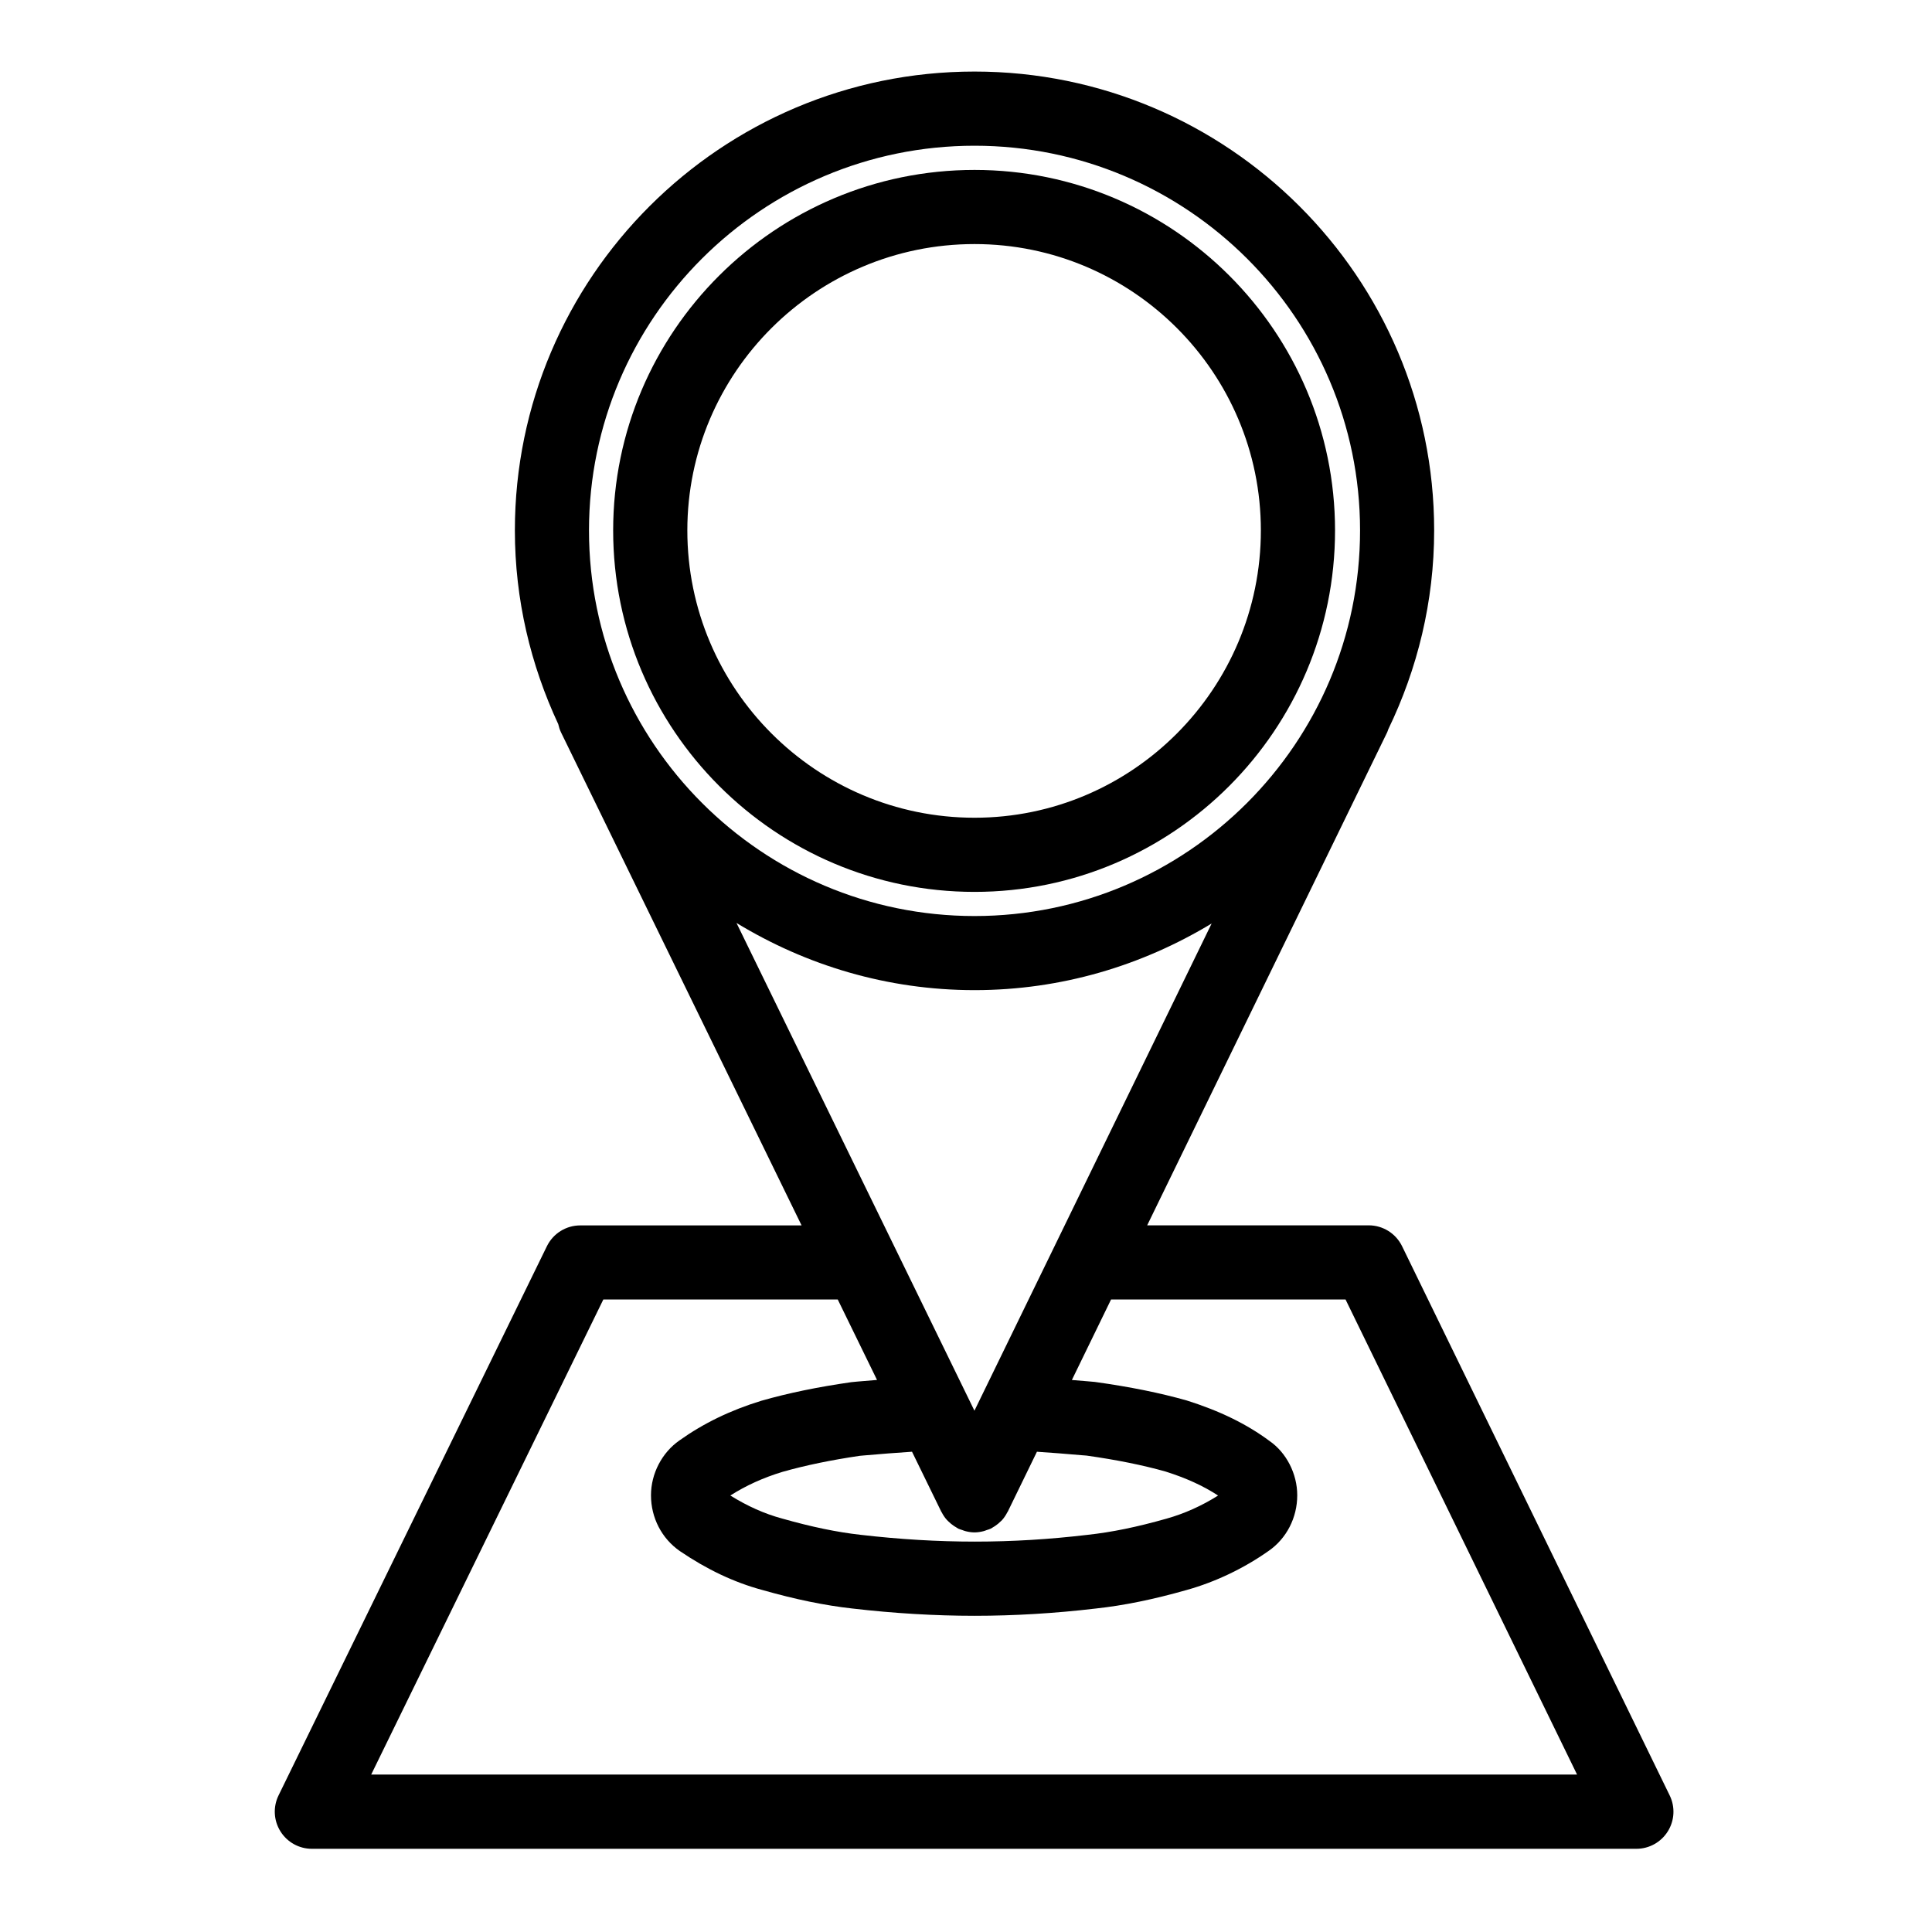 <?xml version="1.0" encoding="UTF-8"?>
<!-- Uploaded to: SVG Repo, www.svgrepo.com, Generator: SVG Repo Mixer Tools -->
<svg fill="#000000" width="800px" height="800px" version="1.1" viewBox="144 144 512 512" xmlns="http://www.w3.org/2000/svg">
 <g>
  <path d="m402.26 380.36c52.684 0 95.539-42.969 95.539-95.789 0-52.684-42.855-95.539-95.539-95.539-52.801 0-95.766 42.855-95.766 95.539 0 52.812 42.965 95.789 95.766 95.789zm0-171.68c41.84 0 75.883 34.047 75.883 75.891 0 41.984-34.047 76.137-75.883 76.137-41.969 0-76.109-34.152-76.109-76.137-0.004-41.844 34.141-75.891 76.109-75.891z"/>
  <path d="m515.56 474.25c-1.652-3.379-5.078-5.523-8.836-5.523h-58.711l63.605-130.66c0.125-0.258 0.188-0.523 0.289-0.789 7.715-15.977 12.16-33.816 12.16-52.715 0-67.047-54.645-121.6-121.81-121.6-67.164 0-121.81 54.559-121.81 121.61 0 18.348 4.203 35.699 11.492 51.324 0.168 0.742 0.395 1.477 0.734 2.191l63.754 130.66h-58.664c-3.758 0-7.176 2.141-8.828 5.512l-71.121 145.55c-1.484 3.043-1.301 6.641 0.504 9.516 1.789 2.875 4.938 4.625 8.324 4.625h351.02c3.387 0 6.535-1.75 8.324-4.621 1.797-2.871 1.988-6.465 0.504-9.512zm-92.305 0.434c-0.012 0.02-0.02 0.039-0.031 0.066l-20.988 43.102-63.059-129.26c18.43 11.227 39.98 17.805 63.082 17.805 23.004 0 44.457-6.531 62.84-17.66zm-29.824 69.895c0.031 0.074 0.09 0.121 0.125 0.195 0.383 0.734 0.836 1.438 1.406 2.055 0.09 0.105 0.195 0.188 0.297 0.293 0.473 0.473 0.984 0.898 1.559 1.281 0.207 0.137 0.422 0.273 0.641 0.395 0.176 0.102 0.324 0.223 0.504 0.312 0.344 0.168 0.711 0.25 1.062 0.371 0.266 0.098 0.516 0.211 0.785 0.277 0.805 0.211 1.621 0.344 2.438 0.344h0.012c0.816 0 1.641-0.133 2.449-0.344 0.266-0.066 0.504-0.176 0.754-0.266 0.371-0.125 0.734-0.215 1.102-0.387 0.176-0.09 0.324-0.215 0.516-0.312 0.195-0.117 0.402-0.242 0.598-0.371 0.578-0.387 1.113-0.82 1.594-1.316 0.09-0.098 0.188-0.168 0.277-0.262 0.559-0.625 1.023-1.324 1.395-2.062 0.039-0.074 0.102-0.125 0.137-0.203l7.715-15.852c3.871 0.258 7.723 0.559 11.738 0.91l1.414 0.109c8.02 1.133 14.957 2.543 20.93 4.227 5.402 1.707 9.949 3.762 13.926 6.359-4.273 2.707-8.934 4.801-13.648 6.121-7.891 2.238-14.523 3.602-20.988 4.301-20.102 2.379-39.324 2.398-60.113-0.012-6.207-0.691-12.977-2.09-20.832-4.324-4.606-1.246-9.113-3.254-13.68-6.09 4.141-2.641 8.727-4.719 13.805-6.266 6.141-1.75 13.02-3.152 20.477-4.254l1.094-0.098c4.379-0.383 8.59-0.715 12.773-0.988zm8.828-361.96c56.336 0 102.17 45.73 102.17 101.95 0 56.348-45.836 102.19-102.17 102.19-56.348 0-102.17-45.848-102.17-102.19 0-56.215 45.824-101.95 102.17-101.95zm-159.89 431.66 61.52-125.9h62.121l10.41 21.32c-1.742 0.145-3.5 0.289-5.215 0.434l-1.633 0.16c-8.887 1.281-16.602 2.867-23.773 4.914-8.219 2.516-15.352 5.977-21.734 10.52-4.664 3.254-7.547 8.82-7.547 14.539 0 5.945 2.832 11.445 7.656 14.793 7.25 4.922 14.414 8.293 21.805 10.293 8.785 2.504 16.609 4.109 23.871 4.918 11.059 1.285 21.961 1.934 32.414 1.934 10.52 0 21.371-0.656 32.117-1.926 7.402-0.797 15.301-2.41 24.105-4.914 7.609-2.125 15.145-5.723 21.719-10.359 4.742-3.285 7.578-8.797 7.578-14.742 0-5.719-2.883-11.289-7.332-14.379-6.039-4.481-13.125-7.957-21.926-10.734-7.113-2.012-14.918-3.602-24.344-4.918l-1.918-0.172c-1.375-0.117-2.805-0.23-4.203-0.348l10.383-21.332h62.141l61.355 125.9-319.57 0.004z"/>
 </g>
</svg>